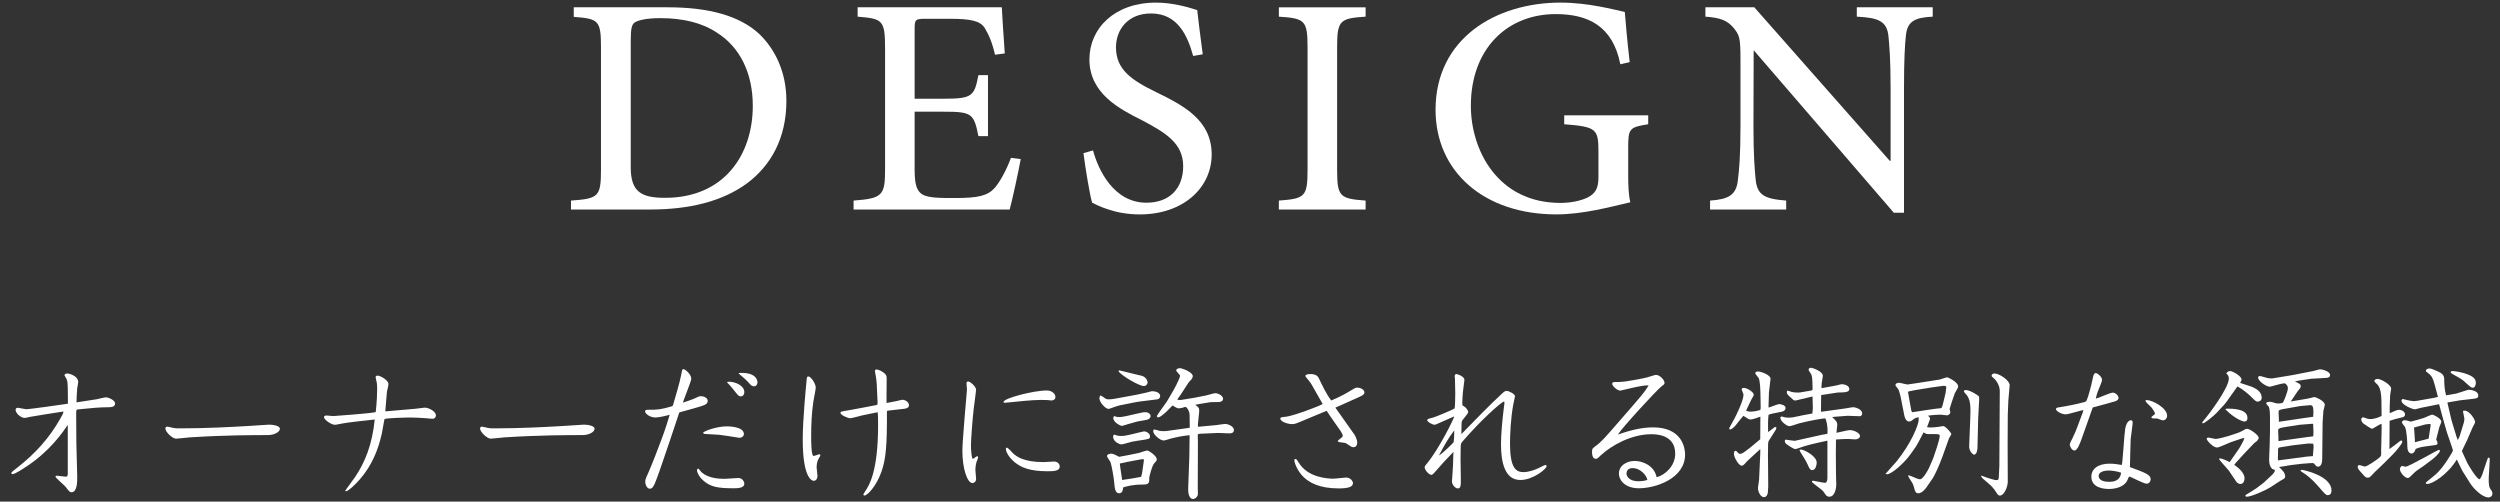 <?xml version="1.0" encoding="UTF-8"?>
<svg id="_レイヤー_2" xmlns="http://www.w3.org/2000/svg" version="1.1" viewBox="0 0 372.727 74.785">
  <rect x="0" y="0" width="372.727" height="74.785" fill="#333333" stroke="none"/>
  <!-- Generator: Adobe Illustrator 29.5.1, SVG Export Plug-In . SVG Version: 2.1.0 Build 141)  -->
  <defs>
    <style>
      .st0 {
        fill: #fff;
      }
    </style>
  </defs>
  <g>
    <path class="st0" d="M99.555,1.088c6.055,0,10.684,1.237,13.631,3.963,2.346,2.251,4.058,5.643,4.058,9.986,0,5.484-2.251,9.637-5.959,12.363-3.646,2.631-8.497,3.836-14.361,3.836h-11.794v-1.332c4.058-.285,4.47-.571,4.47-4.534V6.984c0-3.994-.412-4.185-4.058-4.47v-1.427h14.013ZM94.038,24.96c0,3.678,1.616,4.534,5.104,4.534,8.845,0,13.093-6.436,13.093-13.727,0-4.787-1.87-8.718-5.358-10.906-2.188-1.458-5.041-2.156-8.433-2.156-2.124,0-3.297.317-3.804.634-.444.317-.602.888-.602,2.695v18.926Z"/>
    <path class="st0" d="M152.181,23.723c-.316,1.744-1.236,6.023-1.648,7.513h-23.27v-1.332c4.28-.317,4.692-.761,4.692-4.565V7.175c0-4.248-.412-4.375-4.09-4.692v-1.395h21.494c.063,1.205.253,4.279.444,6.88l-1.458.19c-.444-1.933-.951-3.012-1.553-4.026-.698-1.014-1.998-1.332-5.263-1.332h-3.519c-1.553,0-1.648.127-1.648,1.522v10.398h4.343c4.248,0,4.565-.38,5.167-3.519h1.427v9.098h-1.427c-.665-3.392-1.014-3.645-5.167-3.645h-4.343v8.528c0,2.188.253,3.233,1.141,3.804.919.539,2.694.539,4.85.539,3.455,0,4.883-.317,5.96-1.522.824-.983,1.712-2.6,2.409-4.47l1.458.19Z"/>
    <path class="st0" d="M177.891,8.348c-.825-2.98-2.282-6.34-6.277-6.34-3.55,0-5.231,2.504-5.231,5.041,0,3.265,2.188,4.85,6.055,6.721,4.027,1.965,8.211,4.153,8.211,9.257,0,4.977-4.248,8.94-10.715,8.94-1.966,0-3.551-.349-4.756-.761-1.204-.38-1.87-.761-2.345-.983-.317-.92-1.014-5.136-1.3-7.387l1.427-.412c.792,2.948,3.106,7.799,7.957,7.799,3.455,0,5.484-2.124,5.484-5.453,0-3.361-2.536-4.946-6.15-6.848-3.298-1.649-7.83-3.963-7.83-9.067,0-4.628,3.741-8.464,9.922-8.464,2.251,0,4.375.539,6.151,1.109.19,1.649.412,3.551.824,6.594l-1.427.253Z"/>
    <path class="st0" d="M190.666,31.237v-1.332c3.867-.285,4.279-.571,4.279-4.565V7.048c0-4.026-.412-4.311-4.279-4.565v-1.395h12.934v1.395c-3.836.254-4.248.539-4.248,4.565v18.292c0,3.994.412,4.279,4.248,4.565v1.332h-12.934Z"/>
    <path class="st0" d="M245.73,18.524c-2.822.444-2.98.665-2.98,3.487v3.867c0,1.617.032,3.107.317,4.279-3.012.698-7.069,1.807-11.033,1.807-10.778,0-18.006-6.372-18.006-15.597,0-10.652,9.003-15.978,18.641-15.978,4.122,0,7.957,1.046,9.574,1.395.127,1.617.348,4.185.729,7.482l-1.395.316c-1.141-5.77-4.882-7.481-9.637-7.481-7.26,0-12.649,5.199-12.649,13.664,0,6.689,4.058,14.488,13.347,14.488,1.553,0,3.075-.317,4.09-.825,1.014-.539,1.585-1.204,1.585-2.98v-3.804c0-3.424-.285-3.741-5.104-4.121v-1.332h12.523v1.332Z"/>
    <path class="st0" d="M288.149,2.483c-2.631.127-3.773.666-3.995,2.79-.159,1.49-.285,3.582-.285,7.894v18.546h-1.521l-20.828-24.158h-.064l-.032,11.318c0,4.28.19,6.468.317,7.799.222,2.409,1.3,2.98,4.565,3.233v1.332h-11.35v-1.332c2.726-.19,3.931-.792,4.153-3.106.19-1.458.381-3.646.381-7.926v-9.954c0-3.392-.159-3.646-1.014-4.755-.983-1.141-1.998-1.522-4.216-1.681v-1.395h7.291l20.195,22.889h.127v-10.81c0-4.312-.19-6.404-.317-7.736-.222-2.188-1.332-2.79-4.723-2.949v-1.395h11.318v1.395Z"/>
  </g>
  <g>
    <path class="st0" d="M10.126,60.157c0-.128,0-2.643-.063-3.091-.043-.341-.086-.448-.193-.66-.043-.086-.255-.384-.255-.469,0-.107.149-.255.384-.255.469,0,1.663.447,1.663,1.257,0,.149-.128.81-.149.959-.043.299-.107,1.79-.107,2.004l.022.085c.447-.064,2.92-.448,3.026-.469.213-.043,1.13-.278,1.322-.278.448,0,1.386.448,1.386.917,0,.554-.682.554-.959.554-1.322,0-2.877.149-4.498.32-.299.021-.32.043-.341.404-.022.448,0,.853,0,1.258l.021,3.41.128,4.902c.021.767,0,2.387-.853,2.387-.256,0-.319-.085-.895-.831-.192-.256-1.493-1.3-1.493-1.513,0-.043.043-.128.192-.128.213,0,1.13.149,1.322.149.299,0,.32-.171.32-.533v-7.183c-.853,1.237-2.665,3.858-6.033,6.117-.49.32-1.811,1.216-2.195,1.216-.128,0-.193-.107-.193-.171,0-.107.341-.363.831-.746,2.707-2.11,4.818-4.412,6.522-7.438.235-.405.405-.704.427-.981-1.172.192-4.199.64-5.052.81-.106.022-.596.149-.703.149-.597,0-1.386-.682-1.386-1.215,0-.17.149-.299.299-.299.192,0,1.087.213,1.257.213.661,0,5.563-.725,6.182-.81l.063-.043Z"/>
    <path class="st0" d="M24.655,63.886c0-.192.148-.277.298-.277s.746.17.874.192c.299.064.597.064,1.002.064,3.815,0,7.523-.193,10.679-.384.426-.021,2.365-.17,2.642-.17.533,0,1.578.149,1.578.618,0,.469-.831.938-1.79.938-2.089,0-6.352,0-11.68.341-.32.022-1.727.192-2.004.192-.554,0-1.598-1.001-1.598-1.513Z"/>
    <path class="st0" d="M63.309,60.775c.682,0,1.683.597,1.683,1.151,0,.278-.192.512-.512.512-.085,0-.83-.064-.98-.085-.981-.064-1.705-.107-2.26-.107-.426,0-3.879.063-3.921.256-.043.148-.32,1.79-.384,2.11-.575,2.579-1.534,4.817-3.239,6.8-.767.895-1.812,1.833-2.089,1.833-.107,0-.128-.064-.128-.107,0-.021,1.258-1.726,1.493-2.067,1.427-2.132,2.515-4.732,2.898-8.526-2.004.213-3.879.426-4.71.575-.192.021-1.023.213-1.215.213-.618,0-1.641-.81-1.641-1.129,0-.064.043-.256.362-.256.149,0,.874.085,1.023.085.107,0,5.968-.426,6.33-.597.171-1.47.213-2.983.213-3.431,0-.725-.064-1.002-.085-1.087-.022-.107-.149-.575-.149-.682,0-.192.192-.234.298-.234.384,0,1.62.66,1.62,1.279,0,.192-.213,1.001-.234,1.172-.022.192-.149,1.875-.234,2.813l.043.064c.575-.043,4.071-.341,4.412-.384l1.407-.17Z"/>
    <path class="st0" d="M71.57,63.886c0-.192.149-.277.299-.277s.746.17.874.192c.299.064.597.064,1.002.064,3.815,0,7.523-.193,10.679-.384.426-.021,2.365-.17,2.642-.17.534,0,1.578.149,1.578.618,0,.469-.831.938-1.79.938-2.089,0-6.352,0-11.68.341-.32.022-1.727.192-2.004.192-.554,0-1.599-1.001-1.599-1.513Z"/>
    <path class="st0" d="M100.336,60.412c.341-1.129,1.044-3.538,1.215-4.476.149-.852.17-.895.362-.895.234,0,1.151.745,1.151,1.449,0,.319-1.258,3.389-1.237,3.538.192-.063,1.322-.426,1.812-.66.533-.256.618-.299.852-.299.299,0,1.023.149,1.023.725,0,.319-.299.512-.511.597-.426.192-1.769.554-3.688,1.086l-.063.086-1.343,4.028-1.556,4.561-.533,1.45c-.341.916-.554,1.257-.938,1.257-.384,0-.682-.512-.682-1.087,0-.299.193-.725.49-1.364.363-.789,1.493-3.666,1.983-5.03.596-1.598.852-2.493,1.172-3.538-1.087.299-1.834.405-2.132.405-.745,0-1.534-.533-1.534-.916,0-.213.234-.235.341-.235,1.534,0,1.875,0,3.709-.533l.107-.149ZM104.088,69.876c.128,0,.384.448.575.597,1.044.852,2.515.916,3.453.916.319,0,1.683-.128,1.961-.128.575,0,.895.533.895.852,0,.682-1.044.682-1.619.682-2.388,0-3.432-.213-4.498-1.151-.789-.704-.938-1.386-.938-1.471,0-.128.022-.299.171-.299ZM108.372,63.567c.17,0,2.536,0,2.536,1.151,0,.277-.278.554-.682.554-.81-.128-2.536-.405-2.984-.448-.32-.022-2.046-.128-2.175-.128-.128-.021-.234-.085-.234-.17,0-.192,1.897-.959,3.539-.959ZM108.414,56.959c.128-.043.192-.043.319-.043.853,0,2.238.554,2.238,1.535,0,.277-.128.64-.533.64-.277,0-.362-.107-.746-.576-.767-.981-1.108-1.322-1.278-1.492v-.064ZM110.567,55.595c2.323,0,2.365,1.257,2.365,1.428,0,.192-.128.575-.512.575-.298,0-.469-.192-.554-.277-.725-.789-.831-.874-1.769-1.663.107-.064.192-.064.469-.064Z"/>
    <path class="st0" d="M120.256,56.703c.043-.469.043-.575.278-.575.362,0,1.086,1.087,1.086,1.642,0,.319-.299,1.726-.341,2.004-.277,1.79-.341,3.58-.341,5.37,0,.533,0,2.835.363,2.835.149,0,.745-.256.874-.256.063,0,.128.022.128.149,0,.128-.319.597-.362.725-.149.384-.192.81-.192,1.045,0,.213.128,1.13.128,1.322,0,.511-.32.725-.533.725-.341,0-1.663-.49-1.663-6.181,0-3.069.511-8.121.575-8.803ZM132.214,60.071l.149-.021,1.407-.277c.128-.022.64-.171.745-.171.49,0,1.002.384,1.002.81,0,.384-.384.49-.682.533l-2.451.278-.149.063c.022,5.286-.17,7.119-.788,8.953-.789,2.323-2.175,3.645-2.558,3.645-.085,0-.17-.064-.17-.149,0-.064.043-.128.298-.533.533-.789,1.897-2.857,1.897-9.762,0-.362,0-1.726-.063-1.982l-2.28.469c-.299.064-1.535.427-1.812.427-.341,0-1.449-.469-1.449-.789,0-.213.128-.213,1.151-.384.554-.086,3.538-.661,4.199-.789.192-.043.192-.085.17-.597l-.107-2.345c0-.213-.063-.831-.085-.959-.021-.192-.192-1.108-.192-1.172,0-.171.107-.234.234-.234.278,0,.938.299,1.279.66.256.277.234.363.234,1.066l-.021,2.089v1.13l.043.043Z"/>
    <path class="st0" d="M145.186,60.817c-.213,1.79-.426,4.796-.426,5.563,0,.938.128,2.024.277,2.024.128,0,.533-.384.64-.384.128,0,.149.085.149.149,0,.128-.213.661-.256.767-.043.149-.149.64-.149,1.13,0,.213.107,1.151.107,1.343,0,.426-.341.618-.533.618-.767,0-1.513-2.089-1.513-4.859,0-1.428.682-8.973.682-9.08,0-.149-.064-.81-.064-.938,0-.213.128-.277.234-.277.32,0,1.194.767,1.194,1.237,0,.128-.299,2.387-.341,2.707ZM149.619,59.922c0-.533,4.412-1.705,6.479-1.705.682,0,1.257.469,1.257.96,0,.341-.277.533-.597.533-.085,0-.489-.064-.575-.064-.234,0-.575-.021-1.001-.021-1.301,0-3.624.255-4.689.362-.128.022-.618.064-.704.064-.085,0-.17-.022-.17-.128ZM150.109,66.742c.192,0,.789.725.938.853.448.405,1.492,1.3,4.54,1.3.255,0,1.342-.085,1.556-.085.596,0,.852.426.852.746,0,.703-1.001.703-1.854.703-2.728,0-3.964-.618-4.859-1.342-.981-.81-1.322-1.663-1.322-1.961,0-.085.022-.213.149-.213Z"/>
    <path class="st0" d="M169.433,58.856l1.556-.341c.107-.021.64-.192.767-.192.448,0,1.215.171,1.215.725,0,.213-.149.448-.426.49l-2.75.341-.725.128-2.11.426c-.171.042-.576.149-.96.298-.213.085-.618.234-.725.234-.469,0-1.364-1.001-1.364-1.578,0-.149.043-.255.107-.426.234.064.341.128.682.384.17.149.363.192.64.192.128,0,.554-.021.959-.107l3.133-.575ZM166.854,73.542c-.597,0-.661-.725-.746-1.705-.064-.746-.405-2.601-.554-2.962-.063-.128-.511-.725-.511-.874,0-.235.319-.363.597-.363.149,0,.341.022.745.234.128.064.363.192.469.234.107,0,2.621-.49,2.941-.575.192-.043,1.045-.362,1.237-.362.234,0,1.428.789,1.428,1.3,0,.213-.064.277-.363.597-.362.362-.746,2.046-.746,2.089,0,.789,0,1.087-.895,1.087-1.62,0-2.43.255-3.006.426-.021.277-.063.874-.596.874ZM166.129,64.803c.085,0,.404.128.469.149.213.043.533.043.575.043.341,0,.533,0,1.854-.319.171-.043,1.449-.363,1.535-.363.384,0,.895.341.895.725,0,.427-.063.405-1.918.682-.64.086-.938.171-1.45.32-.66.192-.767.213-.895.213-.32,0-1.237-.426-1.237-1.129,0-.149.064-.32.171-.32ZM170.008,61.563c.192-.064.49-.107.725-.107.512,0,.81.299.81.575,0,.32-.319.512-.554.554l-1.407.255c-.256.043-2.132.619-2.302.661-.213,0-1.3-.533-1.3-1.172,0-.107.021-.149.128-.299.256.085.384.149.746.149.341,0,.831-.085,1.172-.17l1.982-.448ZM166.832,55.212l.213.043,1.641.405c.234.064,1.364.319,1.598.384.575.192.81.704.81.981,0,.299-.278.533-.554.533-.66,0-3.261-1.471-3.773-2.195l.064-.149ZM168.985,71.304c.149-.022.981-.171,1.151-.213l.149-.618.235-1.663c.021-.085.043-.213.021-.319-.149-.022-.299-.043-.49,0l-2.024.384c-.171.043-.916.213-1.066.234,0,.192.021.256.106.874l.235,1.578,1.683-.256ZM177.383,63.716l-.022-1.812c0-.597-.405-1.237-.64-1.237-.063,0-.299.085-.362.107-.128.021-.448.107-.597.107-.234,0-.426-.128-.512-.171-.362-.234-.404-.255-.426-.255-.043,0-.81.83-.981.98-.81.725-1.044.789-1.172.789-.085,0-.192-.064-.192-.17,0-.171,1.386-2.004,1.493-2.195l.767-1.301c.17-.277,1.193-2.11,1.193-2.536,0-.148-.575-.66-.575-.788,0-.192.234-.341.554-.341.341,0,1.918.596,1.918,1.172,0,.192-.085.362-.234.533-.107.149-.341.341-.426.49l-1.108,1.705-.554.767c.171.064.32.107.597.064l1.961-.32,1.726-.341c.213-.043,1.194-.341,1.386-.341.511,0,1.172.426,1.172.81,0,.512-.619.512-.768.512-.17,0-.98,0-1.151.022l-1.919.319-.319.064c.363.255.597.426.597.789,0,.085,0,.319-.022.447l-.149,1.45c-.021.192-.043.426,0,.596l2.75-.255c.213-.022,1.066-.171,1.257-.171.511,0,1.342.384,1.342.896,0,.404-.341.533-.66.511l-1.683-.063-2.451.106c-.554.022-.597.043-.597.234,0,.193.022,1.002.022,1.172l-.022,6.565c0,.17.022.874.022,1.023-.022.426-.427.745-.725.745-.597,0-.746-.895-.725-1.513l.171-4.795.043-3.198c-.234,0-1.257.149-1.449.193l-1.172.255c-.192.043-1.066.341-1.237.341-.554,0-1.577-.895-1.577-1.407,0-.149.106-.234.192-.234.128,0,.725.192.831.213.511.063.981.021,1.066,0l3.325-.469.043-.063Z"/>
    <path class="st0" d="M195.619,57.449c-.085-.149-.256-.448-.533-.767-.107-.107-.469-.554-.469-.618,0-.192.32-.299.725-.299.98,0,1.193.426,1.342.745.319.661,1.023,2.217,1.79,3.198,1.471-.618,2.195-1.045,2.962-1.513.554-.341.661-.405.938-.405.405,0,1.045.256,1.045.725,0,.128-.022.341-.704.64l-3.624,1.62c.746,1.045,2.281,3.218,2.877,4.071.064.086.384.704.384,1.151,0,.341-.171.682-.576.682-.234,0-.404-.128-1.108-.597-.085-.064-.789-.128-.896-.149-.128-.021-.319-.064-.319-.17,0-.086.277-.299.426-.405.128-.085.32-.256.32-.405,0-.17-.234-.533-.32-.682l-1.534-2.195c-.085-.128-.469-.703-.554-.831l-3.943,1.642c-.725.299-.852.341-1.236.341-.64,0-1.727-.363-1.727-.831,0-.171.085-.192.916-.278,1.045-.128,5.073-1.619,5.392-1.897l-1.577-2.771ZM193.637,68.98c1.364,2.26,4.391,2.388,5.18,2.388.299,0,1.62-.171,1.876-.171.66,0,1.023.554,1.023.831,0,.597-.789.789-2.132.789-2.92,0-4.369-.896-5.179-1.642-1.023-.959-1.428-2.259-1.428-2.515,0-.128.043-.234.149-.234.171,0,.277.17.511.554Z"/>
    <path class="st0" d="M214.452,63.119c-.384.17-.469.213-.597.213-.213,0-1.066-.404-1.066-.682,0-.192.085-.192.831-.384.554-.149,3.176-1.278,3.239-1.364.086-.107.107-2.067.107-2.216,0-.341-.021-1.79-.043-2.153-.022-.128-.043-.341-.043-.448s.064-.319.234-.319c.171,0,1.215.341,1.215.874,0,.128-.149,1.151-.17,1.364-.107.745-.149,2.046-.149,2.174,0,.256.043.278.234.384.319.171.66.64.66.896,0,.128-.575.81-.618.874-.341.405-.384.448-.384,1.001l-.022,1.386c2.068-2.131,4.242-4.369,6.096-6.074.256-.234.405-.363.661-.363.341,0,1.236.469,1.236.789,0,.064-.17.81-.256,1.237-.384,2.003-.489,4.561-.489,5.797,0,3.623.852,4.284,2.003,4.284.789,0,1.705-.32,2.431-.682.085-.043.745-.384.83-.384.086,0,.193.085.193.192,0,.362-1.983,2.046-3.922,2.046-2.302,0-2.877-2.622-2.877-5.329,0-1.322.171-3.538.469-5.776.043-.235.043-.342.043-.427,0-.063-.022-.128-.086-.17-.575.255-3.282,2.643-6.096,5.882-.319.363-.34.426-.34,1.045l-.022,1.662.043,2.963c.022.98-.021,1.407-.448,1.407-.384,0-.874-.554-.874-1.023,0-.192.043-.554.043-.64l.107-1.663.064-1.897v-.213l-1.386,1.45-1.322,1.492c-.362.426-.469.469-.596.469-.341,0-.981-.745-.981-1.108,0-.192.107-.299.404-.66,1.705-2.068,3.965-6.586,4.007-6.949l-2.365,1.045ZM216.733,65.912c.043-.384.085-.875.085-1.749-.938,1.237-1.449,2.175-2.28,3.73.448-.192,2.153-1.876,2.195-1.982Z"/>
    <path class="st0" d="M241.576,58.238c-.511,0-1.215-.746-1.215-1.001,0-.278.235-.278.448-.278,1.172,0,1.471-.043,4.157-.554.426-.086.831-.192,1.193-.32.534-.17.64-.192.746-.192.512,0,1.257.704,1.257,1.194,0,.192-.063.234-.49.554-.64.49-5.818,6.096-6.458,7.141,1.513-.512,3.325-1.066,5.243-1.066,4.327,0,4.774,3.069,4.774,4.049,0,3.56-4.347,5.03-6.884,5.03-2.153,0-2.984-1.279-2.984-2.174,0-1.172,1.087-1.897,2.365-1.897,1.194,0,2.92.703,3.261,2.43,1.237-.32,2.771-1.663,2.771-3.517,0-2.898-2.941-2.898-3.559-2.898-3.048,0-5.968,1.705-7.503,3.112-.534.511-.576.554-.789.554-.512,0-.554-.745-.554-1.001,0-.512.064-.554.575-.938.789-.554,1.407-1.257,3.581-3.772,3.389-3.88,3.623-4.157,4.284-5.222-.682-.149-4.114.767-4.221.767ZM243.367,69.791c-.704,0-.874.533-.874.789,0,.533.554,1.172,1.748,1.172.128,0,.745,0,1.364-.192-.064-.576-.938-1.769-2.238-1.769Z"/>
    <path class="st0" d="M258.641,62.309c.149-.255,1.3-2.6,1.3-3.453,0-.149-.277-.703-.277-.831,0-.149.213-.192.319-.192.512,0,1.493.64,1.493,1.023,0,.128-.341.661-.405.789l-.746,1.578c.171.085.363.149.661.149.085,0,.682,0,1.47-.256l.043-.32-.022-1.492c-.022-1.193-.043-2.408-.277-2.941-.064-.128-.512-.597-.512-.725,0-.149.213-.255.384-.255.512,0,1.961.554,1.897,1.108l-.234,2.004-.064,2.046.022.234c.256-.085,1.364-.533,1.578-.533.063,0,.937.107.937.554,0,.49-.426.576-1.044.682-.981.193-1.108.213-1.493.363-.085.618-.085,1.919-.063,2.579.17-.128.874-.64,1.023-.767l.213.064-.043.277-1.13,1.79-.063.32-.022,1.748.043,4.71c0,.085-.043.49-.043.575,0,.661-.255.981-.597.981-.554,0-.895-.874-.895-1.364,0-.192.17-1.066.17-1.237l.171-3.836c0-.192.021-.533,0-.725-.299.299-1.684,1.513-1.939,1.79-.554.619-.619.682-.853.682-.384,0-1.13-1.215-1.13-1.748,0-.064,0-.469.213-.469.085,0,.213.064.299.192.192.234.256.256.362.256.213,0,.32,0,.896-.427l.725-.554c.171-.128.96-.789,1.428-1.194v-.234l.021-3.133c-.319.128-1.171.427-1.449.427-.234,0-.319-.043-1.086-.554-.193.192-.789.959-1.172,1.449-.235.278-.64.597-.81.597-.107,0-.128-.128-.128-.213l.831-1.513ZM268.083,59.624c-.171.043-.32.085-.448.085-.213,0-.256-.064-.831-.597-.362-.341-.405-.426-.405-.64,0-.063,0-.234.128-.234.085,0,.49.171.575.192.597.128,1.151.107,1.364.064l1.492-.256c.171-.022.278-.043.278-.192,0-1.79-.107-2.046-.213-2.26-.043-.106-.384-.554-.384-.66,0-.213.213-.299.384-.299.149,0,1.748.511,1.748,1.215,0,.149-.149.896-.17,1.066-.043.533-.043.597-.022.767l2.195-.404c.128-.022.682-.192.81-.192.384,0,1.13.213,1.13.703,0,.299-.106.533-1.47.533h-.213l-2.494.384-.021.086-.022,2.11c0,.128-.022.213.022.299l3.708-.511c.171-.022.874-.171,1.023-.171.469,0,1.386.341,1.386.916,0,.193-.107.427-.363.427l-1.833-.064-1.919.149-.362.043c.405.363.767.682.767,1.13,0,.192-.128,1.044-.128,1.215.319-.043,1.705-.405,2.004-.405.618,0,1.512.448,1.512.874,0,.299-.319.512-.725.512-.17,0-.916-.064-1.066-.064-.277,0-1.534.043-1.79.085l-.022,2.11.022,3.091c0,.234.043,1.3.043,1.513,0,.298-.128,1.811-1.023,1.811-.192,0-.405-.063-.533-.255-.299-.427-.405-.597-.618-.768l-1.045-.81c-.341-.277-.404-.319-.404-.426,0-.086.085-.128.148-.128.149,0,1.493.32,1.791.32.319,0,.362-.533.362-.767v-5.521c-.213.043-2.131.448-3.325.789-.234.063-1.321.469-1.449.469-.277,0-1.172-.618-1.385-.789-.107-.107-.192-.234-.192-.448,0-.106.043-.17.149-.17.128,0,1.066.17,1.257.17.128,0,.234-.021.384-.063l3.836-.853c.107-.021.575-.085.725-.128.107-1.023-.213-2.302-.341-2.302-.277,0-2.046.277-3.879.746-.213.064-1.237.426-1.449.426-.341,0-1.343-.704-1.343-1.257,0-.128.107-.192.192-.192.064,0,.341.085.405.107.213.063.511.063.618.063.469,0,.64-.021,2.175-.362.533-.107.852-.171,1.385-.256.043-.575.064-.682.064-.831,0-.192-.043-1.62-.043-1.705l-2.153.512ZM268.51,67.02c.426,0,2.345.959,2.345,1.96,0,.256-.128,1.109-.66,1.109-.299,0-.427-.213-.682-.81-.213-.511-.768-1.364-1.066-1.833-.043-.064-.106-.234-.17-.363.085-.043.17-.063.234-.063Z"/>
    <path class="st0" d="M283.378,59.219c-.043-.256-.234-.916-.319-1.108-.043-.128-.469-.576-.469-.682,0-.213.213-.363.554-.363.192,0,1.109.277,1.301.256l1.833-.277,2.856-.448c.192-.022.981-.341,1.151-.341.17,0,1.663.703,1.663,1.385,0,.171-.427.831-.49.96-.171.404-.789,2.301-.789,2.365,0,.085.107.405.107.49,0,.277-.32.469-.49.469-.149,0-.853-.106-1.002-.106-.469,0-1.513.085-1.854.17.128.085.32.213.32.469,0,.107-.384,1.023-.448,1.215.128.022.299.064.426.064.512,0,.725-.043,1.194-.085.128-.022.725-.128.81-.128.299,0,1.194,1.002,1.194,1.194,0,.128-.32.533-.341.618l-.96,2.686c-.469,1.343-1.257,2.984-1.471,3.283l-.895,1.3c-.192.299-.725.938-1.237.938-.448,0-.49-.234-.703-1.023-.086-.363-.32-.725-.682-1.257-.043-.064-.064-.128-.107-.192l-.043-.213c.234.022.597.192.852.299.64.277.81.299.938.299.426,0,1.172-1.364,1.3-1.642l.64-1.47.575-1.705c.086-.256.405-1.322.405-1.599,0-.319-.107-.319-.938-.319h-.874c-.17,0-.277-.064-.597-.256l-.788,1.513-.363.619-.81,1.151c-.938,1.322-2.835,2.962-3.474,2.962-.064,0-.149-.021-.234-.064.234-.299,1.364-1.513,1.577-1.768,2.26-2.771,3.368-5.563,3.368-6.33,0-.086,0-.341-.063-.341-.107,0-.554.17-.661.255-.404.341-.469.384-.703.384-.384,0-.619-.426-.704-.83l-.554-2.792ZM290.07,58.579c.022-.107.107-.746.107-.831,0-.256-.363-.234-.554-.213l-1.683.235-1.578.255c-.448.064-1.322.213-1.726.32-.107.021-.171.043-.171.107,0,.063.022.128.043.234l.427,2.408c.021.171.063.235.17.363.661-.107,3.836-.597,4.242-.597.192,0,.277-.448.341-.682l.384-1.598ZM294.824,66.721c0,.085-.022,1.066-.534,1.066-.085,0-.745-.469-.703-1.3l.149-3.794c.064-1.727.128-2.857-.448-3.709-.064-.107-.49-.512-.49-.64,0-.149.192-.192.277-.192.576,0,1.642.66,1.94.916.063.085.063.341.063.469l-.149,2.814-.106,4.369ZM295.42,70.92c.576.213,1.791.66,2.26.66.192,0,.299-.043.319-.405l.086-1.726.063-11.169c0-.938-.703-1.748-.874-1.875-.299-.235-.341-.278-.341-.405,0-.256.32-.319.405-.319.767,0,2.345,1.066,2.28,1.79l-.192,2.259-.085,2.153-.022,4.498.022,5.435c0,.746-.533,2.068-1.172,2.068-.256,0-.299-.085-.81-.874-.107-.149-.384-.448-.512-.597l-1.257-1.087-.256-.341.085-.063Z"/>
    <path class="st0" d="M306.709,60.775c1.471-.234,2.92-.512,4.05-.831.319-.085.363-.085.852-1.854.149-.554.193-.725.427-1.79.063-.299.149-.682.426-.682.213,0,.938.533.938,1.044,0,.171-.384,1.087-.448,1.237s-.363.852-.49,1.534c.426-.085,2.153-.895,2.536-.895.405,0,.852.448.852.767,0,.128-.021.341-.447.512-.278.106-2.792.767-3.325.916l-.085.063-1.642,4.626c-.213.575-.618,1.748-1.066,1.748-.384,0-.703-.597-.703-.917,0-.128.298-.725.404-.916.299-.596.597-1.322.682-1.577l.853-2.281.085-.34-.299.063-1.513.405c-.575.149-.64.17-.874.17-.49,0-1.534-.49-1.385-.874l.17-.128ZM316.854,63.886c.234-1.193.767-1.237.831-1.237.149,0,.277.128.277.32,0,.405-.277,2.131-.299,2.494,0,.106-.128,3.943-.107,4.177,2.431.896,3.091,1.151,3.091,1.833,0,.213-.171.64-.618.64-.427,0-2.43-1.066-2.558-1.066-.107,0-.277.554-.341.64-.533.981-1.854,1.215-2.707,1.215-.81,0-2.621-.192-2.621-1.833,0-1.13.959-1.94,2.707-1.94.682,0,1.172.086,1.833.193.128-.299.363-4.583.512-5.436ZM314.403,70.152c-.767,0-1.513.235-1.513.81,0,.277.192.874,1.556.874.49,0,1.642-.043,1.791-1.364-.512-.171-1.279-.32-1.834-.32ZM320.733,60.71c-.149-.149-.852-.767-.852-.937,0-.107.043-.128.17-.128.831,0,3.048,1.151,3.048,2.345,0,.363-.278.682-.64.682-.128,0-.704-.256-.831-.277-.128,0-.64,0-.746-.043-.063-.022-.128-.064-.128-.149,0-.107.533-.405.533-.512,0-.213-.384-.789-.554-.981Z"/>
    <path class="st0" d="M332.021,59.816l-.405.511-1.172,1.257c-.319.341-1.726,1.535-2.024,1.535-.022,0-.085,0-.085-.064,0-.128.063-.192.575-.81.085-.086,3.389-4.306,3.389-5.819,0-.384-.192-.575-.384-.745.128-.256.405-.363.554-.363.405,0,1.726.767,1.726,1.257,0,.149-.106.299-.213.512.277.106,1.534.49,1.79.596.512.235,1.428.661,1.428,1.62,0,.405-.341.575-.619.575-.234,0-.319-.085-1.044-.81-.171-.149-1.023-.981-1.961-1.449l-1.556,2.195ZM333.342,69.002l-.234.299c.511.362,1.534,1.13,1.534,2.024,0,.299-.128.831-.64.831-.298,0-.533-.255-.618-.384l-1.066-1.577c-.213-.299-1.342-1.471-1.492-1.769.043-.043.085-.085.17-.085.192,0,.874.255,1.428.554l1.279-1.833c.192-.256.852-1.407.916-1.748-.128,0-.213,0-.341.043l-1.705.575c-.32.107-1.705.789-2.025.789-.64,0-1.556-1.087-1.556-1.3,0-.107.171-.192.234-.192.128,0,.938.213,1.13.213.277,0,1.535-.319,1.854-.426l1.108-.363c.384-.128.64-.213.981-.404.49-.278.554-.32.704-.32.469,0,1.748.959,1.748,1.322,0,.171-.107.341-.299.533-.064.043-.384.277-.426.341l-1.407,1.471-1.279,1.407ZM332.043,60.924c.788,0,3.027.021,3.027,1.364,0,.192,0,.554-.469.554-.319,0-1.556-.533-2.813-1.811.085-.086.128-.107.256-.107ZM337.52,71.943l1.257-1.172c.171-.171.427-.469.384-.725-.853-.086-.853-1.279-.853-1.578,0-.363.085-1.982.085-2.302l.043-2.089v-1.812c0-.255,0-1.215-.17-1.598-.064-.085-.405-.448-.405-.554,0-.17.448-.213.619-.213.17,0,.895.256,1.044.256.746,0,.81-.107.874-.192.107-.171.704-1.599.704-2.068,0-.426-.235-.597-.448-.746-.107-.021-.725.107-.789.128l-1.364.362c-.469.128-1.833-.789-1.833-1.342,0-.107.043-.234.255-.234.193,0,.981.277,1.151.299.192.021.533.085.789.043l2.962-.49,3.048-.597c.149-.022.874-.256,1.023-.256.426,0,1.493.341,1.493.831,0,.405-.363.426-.597.448l-2.238.128-1.834.278-.575.128c.661.299.874.405.874.725,0,.171-.149.341-.192.405-.043.043-.213.234-.234.277l-1.066,1.578.363-.064,2.152-.363c.299-.043.853-.234,1.023-.234.192,0,1.535.576,1.535,1.151,0,.17-.213.852-.213,1.001l-.107,1.598-.063,5.521c0,.49-.149,1.108-.619,1.108-.106,0-.255,0-.575-.448-.085-.106-.299-.106-.575-.085l-1.364.107-1.598.192c-.085.022-1.428.256-1.705.277.448.427.916.853.916,1.407,0,.213-.107.299-.277.405-.086.043-.427.234-.49.277l-1.471.96c-.554.362-2.792,1.385-3.474,1.385-.17,0-.213-.085-.213-.149,0-.106.021-.106.234-.234.17-.107.362-.213.554-.341l.81-.511,1.151-.874ZM343.829,68.085c.17-.022.852-.064,1.001-.085,0-.213.107-1.172.107-1.364,0-.213-.022-.363-.064-.49-.085,0-.533-.022-.745-.022l-2.217.256-1.875.299c-.405.063-.405.085-.405.64,0,.575,0,.682-.022.98,0,.086,0,.235.043.342l4.178-.554ZM343.957,65.165c.149-.022.789-.085.916-.107.022-.234.043-.384.043-.618,0-.256-.021-.533-.043-1.194,0-.107-.213-.063-.404-.043l-1.62.128-1.919.299c-1.279.192-1.279.299-1.279.619,0,.149.043.852.043.981v.533l4.262-.597ZM340.888,60.902c-1.108.192-1.172.192-1.172.597,0,.085.043.853.043.896v.49l3.88-.576c.192-.021,1.066-.149,1.236-.17.128-1.727-.149-1.727-.49-1.727-.149,0-1.322.107-1.449.128l-2.046.362ZM347.048,73.819c-.278,0-.384-.128-1.364-1.257-1.045-1.215-1.769-1.727-2.195-2.004-.448-.299-.49-.319-.49-.384,0-.085.063-.128.149-.128.277,0,4.454.895,4.454,3.069,0,.128,0,.703-.554.703Z"/>
    <path class="st0" d="M355.054,59.965c-.022-1.854-.341-2.345-.618-2.643-.086-.085-.448-.405-.448-.512,0-.17.234-.319.49-.319.511,0,2.024.874,2.024,1.449,0,.149-.149.767-.149.896-.021.618-.107,2.259-.064,2.771.469-.213,1.109-.512,1.343-.512.597,0,.938.405.938.682,0,.363-.32.427-.512.469-.618.128-1.215.299-1.79.49l-.022,4.22c.405-.299.81-.618,1.215-.916.405-.32.448-.363.554-.363s.149.107.149.192c0,.32-1.151,1.62-1.386,1.854l-1.257,1.257c-.256.256-1.342,1.279-1.556,1.493-.618.682-.703.746-.938.746-.319,0-.404-.107-.874-.64-.575-.64-.64-.725-.64-.981,0-.107.043-.256.235-.256.128,0,.703.213.831.213.319,0,1.534-.853,1.748-1.002.469-.362.682-.511.682-.745v-.682l.063-2.707c0-.299.022-.981,0-1.236-.192.085-.319.106-.682.34-.149.086-.639.405-.725.405-.192,0-1.151-.682-1.278-.767-.086-.064-.342-.277-.342-.66,0-.086.043-.278.278-.278.085,0,.107.022.362.107.192.085.427.149.704.149.746,0,1.428-.341,1.683-.469l-.021-2.046ZM361.362,69.45c-.362.277-1.001.64-1.342.959-.128.107-.597.597-.704.682-.106.107-.213.171-.362.171-.405,0-1.151-.81-1.151-1.322,0-.192.107-.32.278-.49.404.107.49.128.575.128.469,0,4.795-2.515,4.966-2.515.107,0,.149.085.149.149,0,.341-1.002,1.193-1.215,1.342l-1.194.896ZM362.961,57.258c-.255-.959-.469-1.257-.937-1.62-.299-.213-.341-.255-.341-.362,0-.256.341-.341.554-.341.256,0,1.002.341,1.322.49.853.384.853.852.853,1.172,0,.767.063,1.577.277,2.345l1.492-.256,1.556-.49c.193-.064.278-.085.405-.085.085,0,1.343.106,1.343.852,0,.405-.128.426-1.215.554l-1.513.17-1.876.32.597,2.579.767,2.536.192.49.278-.576.618-2.024c.043-.149.085-.341.085-.575,0-.192-.213-.981-.213-1.13.107-.085.128-.085.235-.085.767,0,1.577,1.342,1.577,1.705,0,.128-.299.64-.362.767l-.896,2.068c-.064.128-.704,1.427-.704,1.47,0,.064.043.171.086.235l.682,1.492c.192.426,1.471,2.494,1.833,2.494.107,0,.341-.469.405-.64l.575-1.727c.256-.767.277-.852.405-.852.192,0,.17.085.128.895l-.107,1.834c-.021.49-.063,1.449.171,1.833.299.448.362.533.362.767,0,.469-.362.597-.596.597-.938,0-2.238-1.342-2.707-2.089l-.981-1.556-.213-.341-.81-1.663c-1.364,2.238-3.623,3.645-4.412,3.645-.064,0-.213-.021-.213-.128s.043-.128.448-.448l.959-.789c1.13-.916,2.643-3.453,2.643-3.623,0-.043-.149-.49-.17-.575l-.746-2.175-.533-1.875-.619-2.281-2.664.533c-.149.022-.831.235-.981.235-.234,0-1.96-.64-1.96-1.301,0-.17.148-.234.234-.234.085,0,.426.128.49.128.277.063.916.192,1.13.192.063,0,.234-.022.511-.064l2.43-.426.64-.149-.512-1.919ZM363.408,66.039c0,.299-.106.299-.981.405-1.449.192-1.619.213-2.28.489-.063.278-.255.682-.618.682-.085,0-.618-.043-.618-1.066,0-.639-.086-2.323-.341-2.877-.064-.106-.469-.575-.469-.703,0-.149.171-.32.405-.32.213,0,.384.043.916.213.49-.107,1.79-.49,2.025-.575.192-.064.98-.469,1.172-.469.213,0,1.364.596,1.364,1.044,0,.149-.299.746-.32.874-.064.299-.384,1.535-.448,1.79.149.278.192.384.192.512ZM362.087,65.4l.278-1.833c.043-.299.021-.363-.128-.363-.128,0-.533.064-.682.085l-1.641.448c0,.128.149,2.004.128,2.195l2.046-.533ZM367.884,55.809c.981.384,1.237.767,1.237,1.279,0,.085-.022.725-.49.725-.213,0-.64-.405-.896-.64-.618-.597-.745-.661-1.939-1.322-.299-.17-.426-.234-.426-.363,0-.17.213-.17.277-.17.469,0,1.663.256,2.238.49Z"/>
  </g>
</svg>
